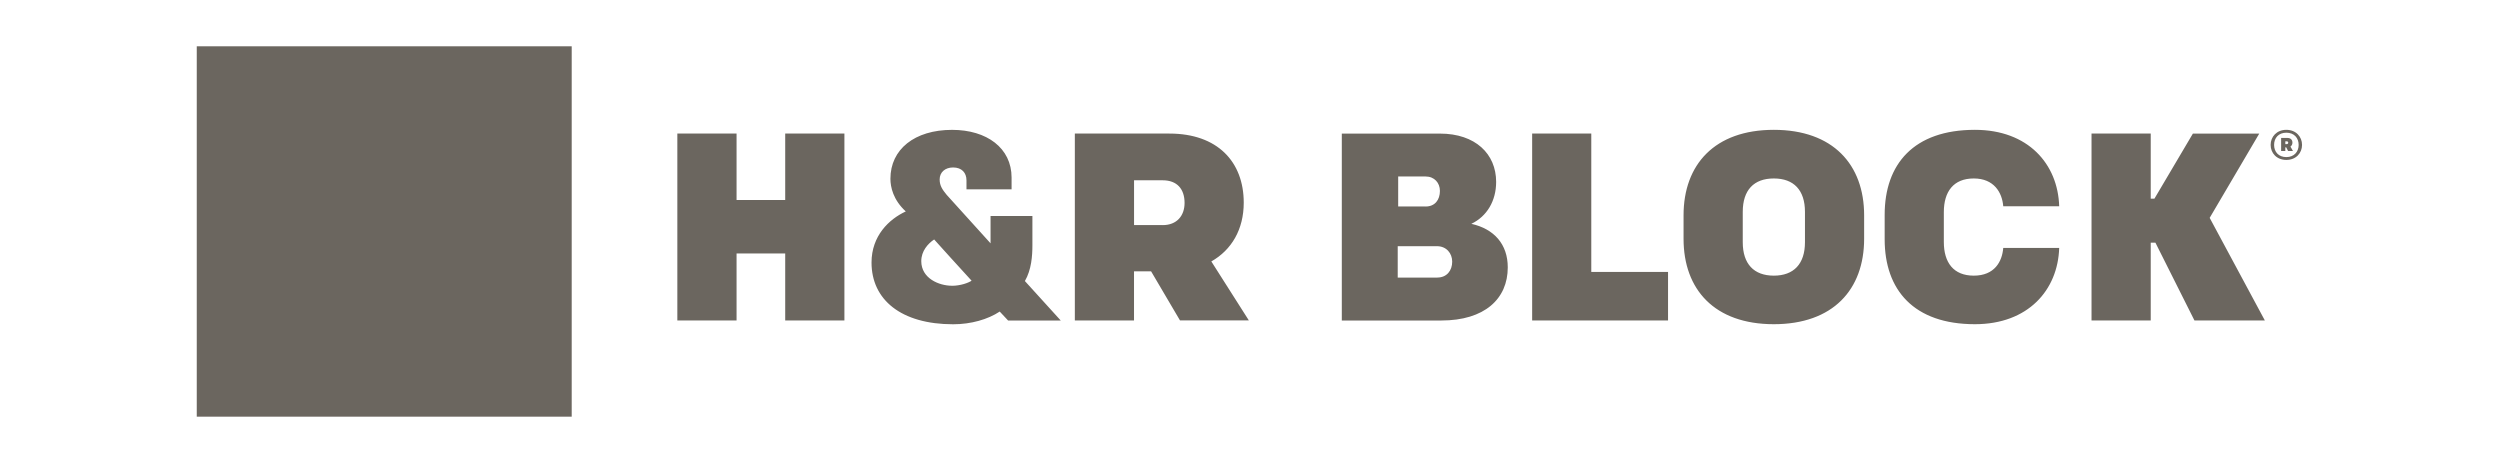 <svg width="216" height="40" viewBox="0 0 216 40" fill="none" xmlns="http://www.w3.org/2000/svg">
<path d="M49.395 4H17V36H49.395V4Z" fill="#6B665F"/>
<path d="M82.246 24.688C81.137 24.688 79.598 24.055 79.598 22.562C79.598 21.687 80.176 21.048 80.711 20.689C80.711 20.689 83.38 23.652 83.945 24.252C83.677 24.437 82.984 24.691 82.25 24.691M88.553 24.279C89.118 23.302 89.2 22.105 89.2 21.179V18.662H85.584V21.024L81.79 16.831C81.421 16.383 81.186 16.037 81.186 15.505C81.186 14.887 81.651 14.469 82.349 14.469C83.102 14.469 83.504 14.932 83.504 15.58V16.359H87.401V15.344C87.401 12.785 85.254 11.22 82.262 11.22C79.018 11.22 76.932 12.904 76.932 15.445C76.932 16.159 77.168 17.27 78.259 18.267C76.808 18.939 75.3 20.376 75.3 22.684C75.3 25.891 77.851 28.017 82.352 28.017C83.897 28.017 85.354 27.596 86.376 26.919L87.099 27.692H91.648L88.556 24.288L88.553 24.279ZM100.457 19.45C101.676 19.45 102.347 18.644 102.347 17.533C102.347 16.332 101.7 15.577 100.457 15.577H97.982V19.447H100.457V19.45ZM99.454 23.445H97.979V27.686H92.866V11.54H101.038C105.194 11.54 107.459 13.982 107.459 17.509C107.459 19.823 106.41 21.594 104.659 22.588L107.9 27.683H101.951L99.454 23.442V23.445ZM58.522 27.686H63.639V21.898H67.842V27.686H72.957V11.54H67.842V17.282H63.639V11.54H58.522V27.683V27.686ZM124.185 23.98C124.999 23.98 125.47 23.383 125.47 22.606C125.47 21.887 124.971 21.271 124.158 21.271H120.763V23.983H124.188L124.185 23.98ZM123.173 17.843C123.98 17.843 124.409 17.267 124.409 16.494C124.409 15.798 123.929 15.248 123.173 15.248H120.803V17.84H123.173V17.843ZM115.935 11.543H124.412C127.471 11.543 129.267 13.295 129.267 15.717C129.267 17.354 128.472 18.695 127.124 19.339C129.08 19.775 130.271 21.089 130.271 23.102C130.271 25.826 128.264 27.692 124.527 27.692H115.932V11.54L115.935 11.543ZM132.378 27.689H144.119V23.496H137.487V11.54H132.378V27.686V27.689ZM155.949 20.931V18.303C155.949 16.434 154.99 15.419 153.258 15.419C151.526 15.419 150.574 16.431 150.574 18.303V20.931C150.574 22.797 151.532 23.816 153.258 23.816C154.984 23.816 155.949 22.797 155.949 20.931ZM145.459 20.632V18.602C145.459 14.218 148.146 11.217 153.258 11.217C158.37 11.217 161.061 14.218 161.061 18.602V20.632C161.061 25.019 158.376 28.011 153.258 28.011C148.14 28.011 145.459 25.019 145.459 20.632ZM170.535 23.816C168.781 23.816 167.947 22.684 167.947 20.907V18.327C167.947 16.55 168.785 15.419 170.535 15.419C172.285 15.419 172.987 16.64 173.08 17.82H177.914C177.802 14.17 175.233 11.217 170.632 11.217C165.353 11.217 162.835 14.17 162.835 18.557V20.677C162.835 25.058 165.353 28.011 170.632 28.011C175.233 28.011 177.802 25.058 177.914 21.421H173.08C172.987 22.597 172.334 23.816 170.535 23.816ZM180.708 27.689H185.823V20.967H186.228L189.601 27.689H195.684L190.916 18.823L195.2 11.543H189.465L186.143 17.163H185.823V11.54H180.708V27.686V27.689ZM197.564 12.453C197.655 12.453 197.703 12.402 197.703 12.325C197.703 12.256 197.655 12.209 197.564 12.209H197.452V12.453H197.564ZM197.528 12.731H197.452V13.045H197.09V11.916H197.612C197.912 11.916 198.066 12.074 198.066 12.328C198.066 12.474 197.999 12.591 197.894 12.665L198.111 13.045H197.691L197.528 12.731ZM198.604 12.519C198.604 11.922 198.214 11.465 197.54 11.465C196.866 11.465 196.482 11.919 196.482 12.519C196.482 13.119 196.869 13.573 197.54 13.573C198.211 13.573 198.604 13.11 198.604 12.519ZM196.183 12.519C196.183 11.814 196.705 11.217 197.54 11.217C198.374 11.217 198.897 11.814 198.897 12.519C198.897 13.224 198.374 13.818 197.54 13.818C196.705 13.818 196.183 13.227 196.183 12.519Z" fill="#6B665F"/>
</svg>
